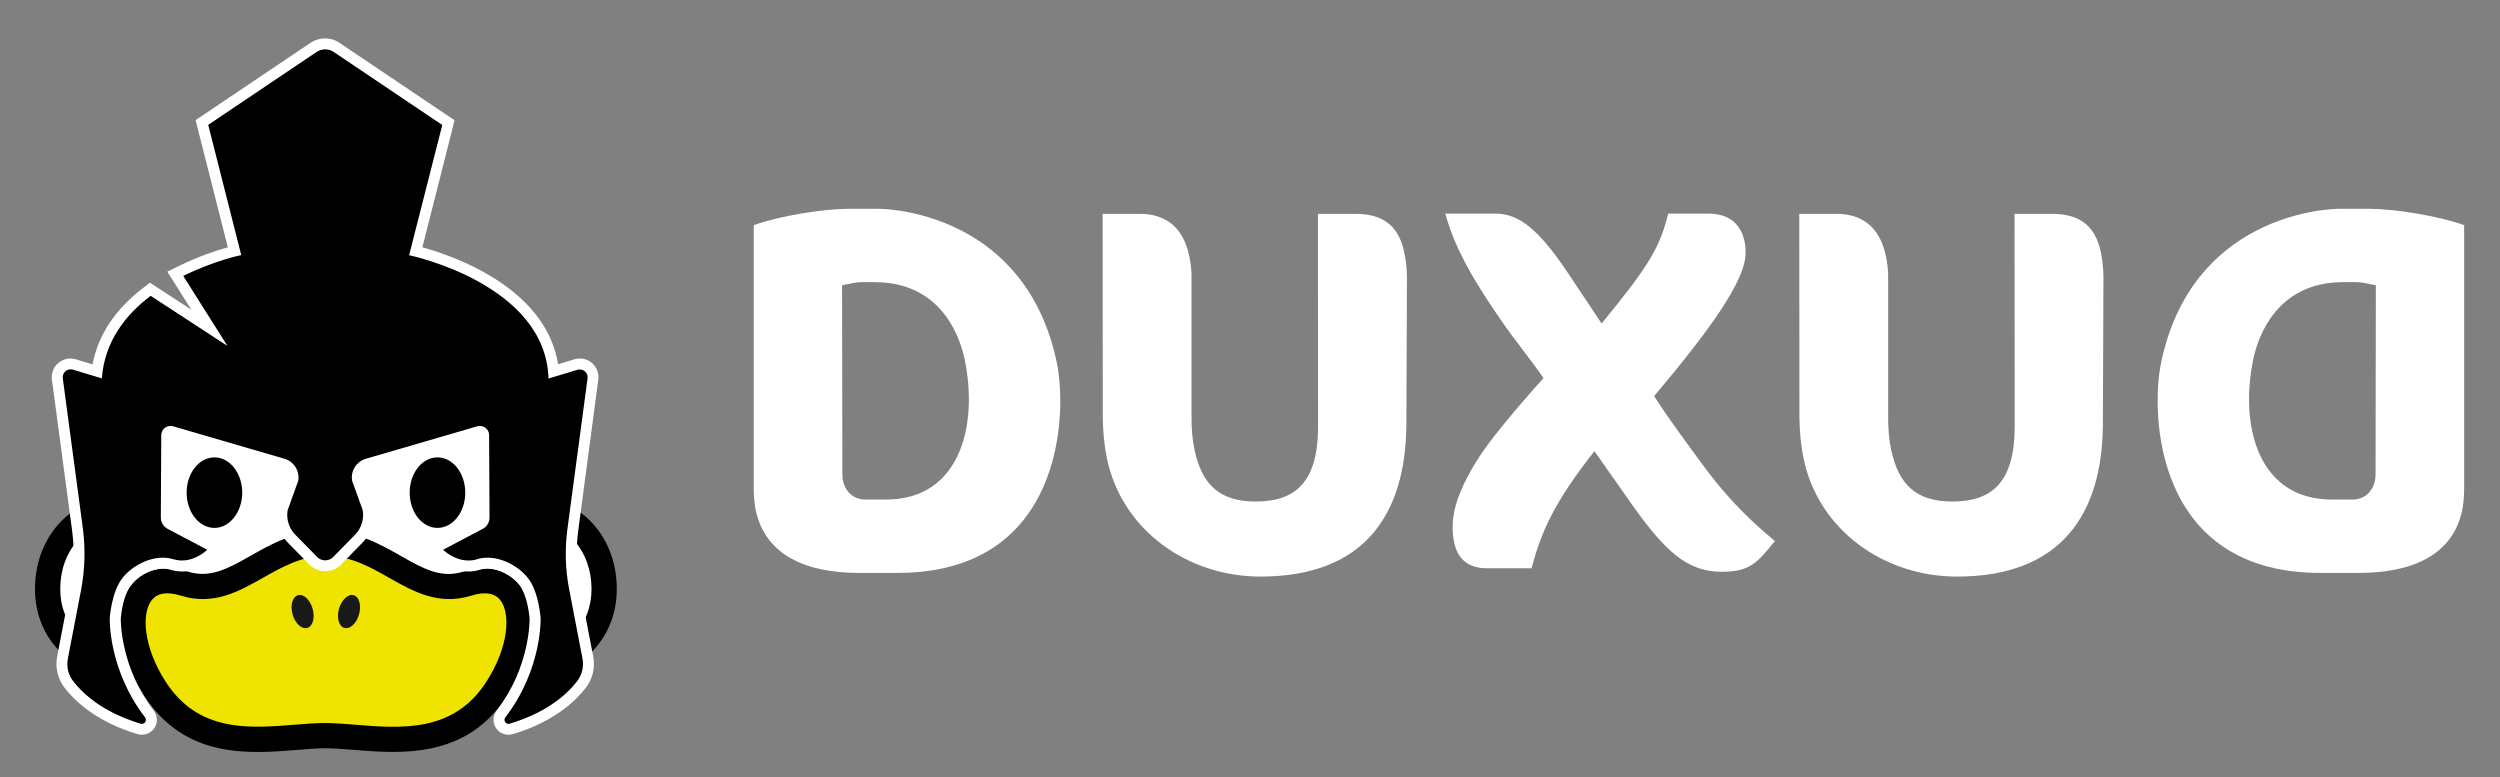 <?xml version="1.0" encoding="UTF-8"?> <svg xmlns="http://www.w3.org/2000/svg" xmlns:xlink="http://www.w3.org/1999/xlink" version="1.1" id="Layer_1" x="0px" y="0px" viewBox="0 0 177.21 55.08" style="enable-background:new 0 0 177.21 55.08;" xml:space="preserve"><rect x="0" y="0" width="177.21" height="55.08" fill="#808080" stroke="none"/> <style type="text/css"> .st0{fill:#FFFFFF;} .st1{fill:#EFE300;} .st2{fill:#191919;} </style> <g> <path class="st0" d="M8.68,34.42v1.62c-3.15,0-5.31,2.55-5.31,5.7c0,3.15,2.22,5.08,5.31,5.7c3.38,0.68,11.66,1.67,14.42,1.67 c2.76,0,10.85-1.04,14.42-1.67c3.1-0.54,5.31-2.55,5.31-5.7c0-3.15-2.16-5.7-5.31-5.7v-1.62c0-7.96-6.45-13.87-14.42-13.87 S8.68,26.32,8.68,34.42"></path> <path d="M23.1,50c-2.88,0-11.29-1.02-14.59-1.68c-3.77-0.76-6.03-3.22-6.03-6.58c0-3.43,2.23-6.1,5.31-6.53v-0.78 c0-4.12,1.6-7.89,4.5-10.63c2.84-2.67,6.68-4.14,10.81-4.14c4.12,0,7.96,1.49,10.81,4.2c2.9,2.75,4.5,6.51,4.5,10.57v0.78 c3.08,0.43,5.31,3.1,5.31,6.53c0,3.4-2.32,5.92-6.05,6.58C34.31,48.91,26.04,50,23.1,50 M23.1,21.45c-3.67,0-7.08,1.3-9.58,3.65 c-2.54,2.39-3.94,5.7-3.94,9.32v1.62c0,0.5-0.4,0.9-0.9,0.9c-1.26,0-2.35,0.47-3.17,1.37c-0.8,0.88-1.24,2.1-1.24,3.43 c0,1.27,0.42,2.33,1.24,3.17c0.79,0.8,1.95,1.37,3.35,1.65c3.8,0.76,11.86,1.65,14.24,1.65c2.63,0,10.63-1.02,14.26-1.65 c1.38-0.24,2.53-0.8,3.33-1.62c0.82-0.84,1.24-1.92,1.24-3.2c0-1.32-0.44-2.54-1.24-3.43c-0.81-0.9-1.91-1.37-3.17-1.37 c-0.5,0-0.9-0.4-0.9-0.9v-1.62c0-3.57-1.4-6.86-3.94-9.27C30.16,22.77,26.75,21.45,23.1,21.45"></path> <path class="st1" d="M23.02,52.14c-3.36,0-8.85,1.65-12.05-3.34c-2.73-4.25-1.79-8.65,2.1-7.44c3.65,1.13,5.8-2.86,10.03-2.86 c4.23,0,6.38,3.99,10.03,2.86c3.89-1.21,4.82,3.19,2.1,7.44C32.02,53.8,26.38,52.14,23.02,52.14"></path> <path d="M27.83,53.3c-0.99,0-1.94-0.08-2.81-0.15c-0.73-0.06-1.42-0.11-2-0.11c-0.59,0-1.27,0.06-2,0.12 c-3.34,0.27-7.91,0.65-10.81-3.86c-1.88-2.92-2.25-6.06-0.92-7.81c0.87-1.14,2.34-1.49,4.03-0.97c1.59,0.49,2.84-0.22,4.42-1.11 c1.47-0.84,3.14-1.78,5.34-1.78c2.2,0,3.87,0.95,5.34,1.78c1.58,0.9,2.84,1.61,4.42,1.11c1.7-0.53,3.17-0.17,4.03,0.97 c1.33,1.75,0.96,4.89-0.92,7.81C33.83,52.65,30.7,53.3,27.83,53.3 M23.02,51.25c0.66,0,1.38,0.06,2.15,0.12 c3.27,0.27,6.99,0.57,9.31-3.05c1.6-2.49,1.71-4.82,1-5.76c-0.4-0.53-1.1-0.64-2.07-0.34c-2.33,0.72-4.11-0.29-5.84-1.27 c-1.34-0.76-2.73-1.55-4.46-1.55c-1.73,0-3.11,0.79-4.46,1.55c-1.73,0.98-3.51,1.99-5.84,1.27c-0.97-0.3-1.67-0.19-2.07,0.34 c-0.71,0.93-0.6,3.27,1,5.76c2.32,3.61,5.95,3.31,9.15,3.05C21.64,51.31,22.36,51.25,23.02,51.25"></path> <path d="M17.17,34.92c0-1.38-0.88-2.5-1.97-2.5c-1.09,0-1.97,1.12-1.97,2.5c0,1.38,0.88,2.5,1.97,2.5 C16.28,37.42,17.17,36.3,17.17,34.92"></path> <path d="M32.98,34.92c0-1.38-0.88-2.5-1.97-2.5s-1.97,1.12-1.97,2.5c0,1.38,0.88,2.5,1.97,2.5S32.98,36.3,32.98,34.92"></path> <path class="st2" d="M21.12,42.19c-0.39,0.11-0.56,0.72-0.38,1.36c0.18,0.64,0.64,1.07,1.04,0.96c0.39-0.11,0.56-0.72,0.38-1.36 C21.98,42.51,21.52,42.08,21.12,42.19"></path> <path class="st2" d="M25.07,42.19c0.39,0.11,0.56,0.72,0.38,1.36c-0.18,0.64-0.64,1.07-1.04,0.96c-0.39-0.11-0.56-0.72-0.38-1.36 C24.22,42.51,24.68,42.08,25.07,42.19"></path> <path d="M26.89,21.02c-2.64-2.25-1.97-6.04,0.1-7.28c-5.54-0.25-7.45,3.51-6.9,7.28H26.89z"></path> <path d="M36.03,51.7c-0.26,0-0.49-0.14-0.6-0.38c-0.11-0.23-0.09-0.5,0.07-0.71c2.51-3.27,2.42-6.74,2.42-6.78 c0-0.01-0.11-1.66-0.77-2.55c-0.49-0.67-1.55-1.36-2.61-1.36c-0.22,0-0.43,0.03-0.63,0.09c-0.24,0.07-0.48,0.11-0.73,0.11 c-1.18,0-2.03-0.83-2.06-0.87l-0.37-0.37l3.28-1.74c0.16-0.09,0.27-0.26,0.26-0.44l-0.03-5.85c0-0.17-0.14-0.27-0.27-0.27 c-0.03,0-0.05,0-0.08,0.01l-7.89,2.3c-0.48,0.14-0.77,0.61-0.7,1.09l0.74,2.07l0.01,0.03c0.13,0.75-0.11,1.53-0.65,2.07l-1.56,1.59 c-0.22,0.22-0.52,0.35-0.83,0.35c-0.31,0-0.61-0.13-0.83-0.35l-1.56-1.59c-0.54-0.55-0.78-1.32-0.65-2.07l0.01-0.03L20.76,34 c0.07-0.49-0.23-0.95-0.71-1.09l-7.89-2.3c-0.03-0.01-0.05-0.01-0.08-0.01c-0.13,0-0.27,0.1-0.27,0.27l-0.03,5.85 c0,0.19,0.1,0.36,0.26,0.44l3.28,1.74l-0.37,0.37c-0.04,0.04-0.88,0.87-2.06,0.87c-0.25,0-0.49-0.04-0.73-0.11 c-0.2-0.06-0.41-0.09-0.63-0.09c-1.06,0-2.11,0.68-2.6,1.36c-0.66,0.9-0.77,2.55-0.77,2.56c0,0.02-0.09,3.49,2.42,6.77 c0.16,0.21,0.19,0.48,0.07,0.71c-0.11,0.23-0.34,0.38-0.6,0.38c-0.06,0-0.13-0.01-0.19-0.03c-1.22-0.36-3.5-1.24-4.98-3.14 c-0.43-0.55-0.6-1.25-0.47-1.92l0.94-4.89c0.27-1.38,0.31-2.78,0.12-4.18L4.07,26.86c-0.04-0.27,0.05-0.54,0.22-0.74 C4.47,25.91,4.73,25.8,5,25.8c0.09,0,0.18,0.01,0.27,0.04l1.61,0.49c0.29-2.18,1.49-4.08,3.56-5.65l0.22-0.16l4.18,2.73l-2.41-3.83 l0.38-0.19c1.63-0.81,3.13-1.24,3.81-1.42l-2.31-9.11l7.93-5.33c0.24-0.16,0.52-0.25,0.81-0.25c0.29,0,0.57,0.09,0.81,0.25 l7.93,5.33l-2.31,9.11c0.79,0.2,2.67,0.74,4.58,1.79c3.13,1.72,4.91,4.04,5.18,6.72l1.59-0.48c0.09-0.03,0.18-0.04,0.27-0.04 c0.27,0,0.53,0.12,0.71,0.32c0.18,0.2,0.26,0.47,0.22,0.74l-1.42,10.69c-0.18,1.39-0.14,2.8,0.12,4.18l0.94,4.89 c0.13,0.67-0.04,1.38-0.47,1.92c-1.48,1.9-3.75,2.78-4.98,3.14C36.16,51.69,36.1,51.7,36.03,51.7"></path> <path class="st0" d="M23.05,3.5c0.21,0,0.42,0.06,0.6,0.18l7.7,5.18L29,18.09c0,0,9.69,2.01,9.88,8.74l2.06-0.62 c0.05-0.02,0.11-0.02,0.16-0.02c0.32,0,0.59,0.28,0.55,0.62L40.22,37.5c-0.19,1.43-0.15,2.88,0.13,4.3l0.94,4.89 c0.11,0.57-0.04,1.16-0.39,1.61c-1.41,1.81-3.59,2.65-4.78,3c-0.03,0.01-0.06,0.01-0.08,0.01c-0.22,0-0.37-0.27-0.22-0.46 c2.63-3.43,2.5-7.03,2.5-7.03s-0.11-1.77-0.84-2.77c-0.6-0.82-1.78-1.52-2.92-1.52c-0.25,0-0.5,0.03-0.74,0.11 c-0.21,0.07-0.42,0.09-0.62,0.09c-1.03,0-1.79-0.76-1.79-0.76l2.82-1.49c0.29-0.15,0.47-0.46,0.47-0.79l-0.03-5.85 c0-0.37-0.31-0.65-0.66-0.65c-0.06,0-0.12,0.01-0.19,0.03l-7.89,2.3c-0.67,0.2-1.09,0.87-0.97,1.56l0.75,2.08 c0.11,0.63-0.09,1.28-0.54,1.74l-1.56,1.59c-0.15,0.15-0.35,0.23-0.56,0.23c-0.21,0-0.41-0.08-0.56-0.23l-1.56-1.59 c-0.45-0.46-0.65-1.11-0.54-1.74l0.75-2.08c0.12-0.69-0.3-1.36-0.97-1.56l-7.89-2.3c-0.06-0.02-0.12-0.03-0.19-0.03 c-0.35,0-0.65,0.28-0.66,0.65l-0.03,5.85c0,0.33,0.18,0.63,0.47,0.79l2.82,1.49c0,0-0.76,0.76-1.79,0.76c-0.2,0-0.4-0.03-0.62-0.09 c-0.24-0.07-0.49-0.11-0.74-0.11c-1.14,0-2.32,0.7-2.92,1.52c-0.73,1-0.84,2.77-0.84,2.77s-0.13,3.59,2.5,7.03 c0.15,0.2,0,0.46-0.22,0.46c-0.03,0-0.06,0-0.08-0.01c-1.19-0.35-3.37-1.19-4.78-3c-0.36-0.46-0.5-1.04-0.39-1.61l0.94-4.89 c0.27-1.42,0.31-2.87,0.13-4.3L4.45,26.81C4.41,26.47,4.68,26.18,5,26.18c0.05,0,0.11,0.01,0.16,0.02l2.06,0.62 c0.19-2.61,1.68-4.51,3.46-5.85l5.44,3.55l-3.13-4.96c2.17-1.08,4.11-1.48,4.11-1.48l-2.34-9.23l7.7-5.18 C22.63,3.56,22.83,3.5,23.05,3.5 M23.05,2.72c-0.37,0-0.72,0.11-1.03,0.31l-7.7,5.18l-0.45,0.3L14,9.05l2.15,8.48 c-0.8,0.22-2.11,0.65-3.52,1.35l-0.77,0.38l0.46,0.72l1.24,1.97l-2.47-1.61l-0.46-0.3l-0.43,0.33c-2.02,1.53-3.24,3.36-3.64,5.46 l-1.18-0.36C5.26,25.43,5.13,25.41,5,25.41c-0.38,0-0.74,0.17-1,0.45c-0.25,0.29-0.37,0.67-0.32,1.05L5.11,37.6 c0.18,1.35,0.14,2.71-0.12,4.05l-0.94,4.89c-0.15,0.78,0.05,1.6,0.54,2.23c1.55,1.98,3.9,2.9,5.17,3.27c0.1,0.03,0.2,0.04,0.3,0.04 c0.4,0,0.77-0.23,0.95-0.59c0.18-0.36,0.14-0.79-0.11-1.11c-2.35-3.07-2.34-6.33-2.34-6.52c0.03-0.44,0.21-1.69,0.69-2.35 c0.42-0.58,1.37-1.2,2.29-1.2c0.18,0,0.36,0.02,0.52,0.07c0.27,0.08,0.56,0.13,0.84,0.13c1.32,0,2.24-0.88,2.34-0.98l0.74-0.74 l-0.92-0.49l-2.82-1.49c-0.04-0.02-0.06-0.06-0.06-0.1l0.03-5.7l7.74,2.26c0.28,0.08,0.46,0.35,0.43,0.63l-0.72,2l-0.02,0.06 l-0.01,0.07c-0.15,0.88,0.13,1.78,0.75,2.41l1.56,1.59c0.29,0.3,0.69,0.46,1.11,0.46c0.41,0,0.82-0.17,1.11-0.46l1.56-1.59 c0.62-0.63,0.9-1.54,0.75-2.41l-0.01-0.07l-0.02-0.06l-0.72-2c-0.02-0.29,0.15-0.55,0.43-0.63l7.74-2.26l0.03,5.7 c0,0.04-0.02,0.08-0.06,0.1l-2.82,1.49l-0.92,0.49l0.74,0.74c0.1,0.1,1.02,0.98,2.34,0.98c0.28,0,0.57-0.04,0.84-0.13 c0.16-0.05,0.33-0.07,0.52-0.07c0.92,0,1.87,0.62,2.29,1.2c0.48,0.66,0.66,1.9,0.69,2.35c0,0.18,0.02,3.44-2.34,6.52 c-0.25,0.32-0.29,0.75-0.11,1.11c0.18,0.37,0.54,0.59,0.95,0.59c0.1,0,0.2-0.01,0.3-0.04c1.27-0.37,3.63-1.29,5.17-3.27 c0.5-0.64,0.69-1.45,0.54-2.23l-0.94-4.89c-0.26-1.34-0.3-2.7-0.12-4.05l1.42-10.69c0.05-0.38-0.07-0.76-0.32-1.05 c-0.25-0.29-0.62-0.45-1-0.45c-0.13,0-0.26,0.02-0.38,0.06l-1.15,0.35c-0.42-2.62-2.24-4.87-5.32-6.56 c-1.69-0.93-3.36-1.47-4.3-1.73l2.15-8.48l0.13-0.53l-0.45-0.3l-7.7-5.18C23.77,2.83,23.42,2.72,23.05,2.72"></path> </g> <g> <path class="st0" d="M63.62,40.61h-2.73c-3.79,0-6.64-1.27-7.32-4.44c-0.1-0.47-0.14-0.98-0.14-1.53l0-18.68 c1.79-0.65,4.92-1.16,6.74-1.16h2.08c1.27,0,10.47,0.62,12.65,10.85C75.67,29.25,75.42,40.61,63.62,40.61z M62.01,20h-1.02 c-0.25,0-0.78,0.11-1.3,0.22l0.02,13.29c0,0.18,0.01,0.4,0.04,0.55c0.16,0.76,0.72,1.35,1.6,1.35h1.46c5.28,0,6.55-5.32,5.56-9.98 C68.01,23.75,66.64,20,62.01,20z"></path> <path class="st0" d="M99.73,19.64l-0.04,10.45c-0.04,6.34-2.95,10.78-10.34,10.78c-5.17,0-9.8-3.28-10.88-8.34 c-0.19-0.91-0.29-1.89-0.3-2.95l-0.01-14.42h2.66c1.64,0,3.01,0.8,3.47,2.95c0.1,0.47,0.19,1.06,0.17,1.67l0,9.58 c-0.01,0.98,0.05,1.78,0.21,2.51c0.53,2.51,1.8,3.68,4.35,3.68c2.84,0,4.4-1.42,4.41-5.28l-0.01-15.11h2.66 c1.86,0,3.04,0.76,3.45,2.69C99.64,18.36,99.73,18.95,99.73,19.64z"></path> <path class="st0" d="M123.73,17.96c0.01,1.93-2.61,5.53-6.48,10.12c1.25,1.93,2.3,3.28,3.29,4.66c1.44,1.97,2.93,3.68,5.27,5.61 c-1.24,1.53-1.76,2.18-3.76,2.18c-2.44,0-4.02-1.42-6.47-4.91l-2.56-3.64c-2.87,3.64-3.77,5.72-4.46,8.3h-3.17 c-1.46,0-2.1-0.8-2.32-1.86c-0.25-1.2-0.01-2.44,0.4-3.42c0.59-1.49,1.5-2.88,2.53-4.19c1.03-1.31,2.2-2.66,3.41-4.01 c-0.95-1.38-1.93-2.55-2.87-3.9c-1.74-2.51-3.37-5.06-4.09-7.76h3.46c1.38,0,2.77,0.51,5.22,4.19l2.4,3.6 c3.41-4.15,4.13-5.42,4.72-7.79h2.84c1.53,0,2.32,0.8,2.57,1.97C123.72,17.38,123.74,17.67,123.73,17.96z"></path> <path class="st0" d="M149.1,19.64l-0.04,10.45c-0.04,6.34-2.95,10.78-10.34,10.78c-5.17,0-9.8-3.28-10.87-8.34 c-0.19-0.91-0.29-1.89-0.3-2.95l-0.01-14.42h2.66c1.64,0,3.01,0.8,3.47,2.95c0.1,0.47,0.19,1.06,0.17,1.67l0,9.58 c-0.01,0.98,0.05,1.78,0.21,2.51c0.53,2.51,1.8,3.68,4.35,3.68c2.84,0,4.4-1.42,4.41-5.28l-0.01-15.11h2.66 c1.86,0,3.04,0.76,3.45,2.69C149.01,18.36,149.1,18.95,149.1,19.64z"></path> <path class="st0" d="M153.2,25.65c2.17-10.23,11.37-10.85,12.65-10.85h2.08c1.82,0,4.95,0.51,6.74,1.16l0,18.68 c-0.01,0.55-0.04,1.06-0.14,1.53c-0.67,3.17-3.53,4.44-7.32,4.44h-2.73C152.68,40.61,152.43,29.25,153.2,25.65z M159.73,25.43 c-0.99,4.66,0.28,9.98,5.56,9.98h1.46c0.87,0,1.44-0.58,1.6-1.35c0.03-0.14,0.04-0.36,0.04-0.55l0.02-13.29 c-0.52-0.11-1.05-0.22-1.3-0.22h-1.02C161.46,20,160.08,23.75,159.73,25.43z"></path> </g> </svg> 